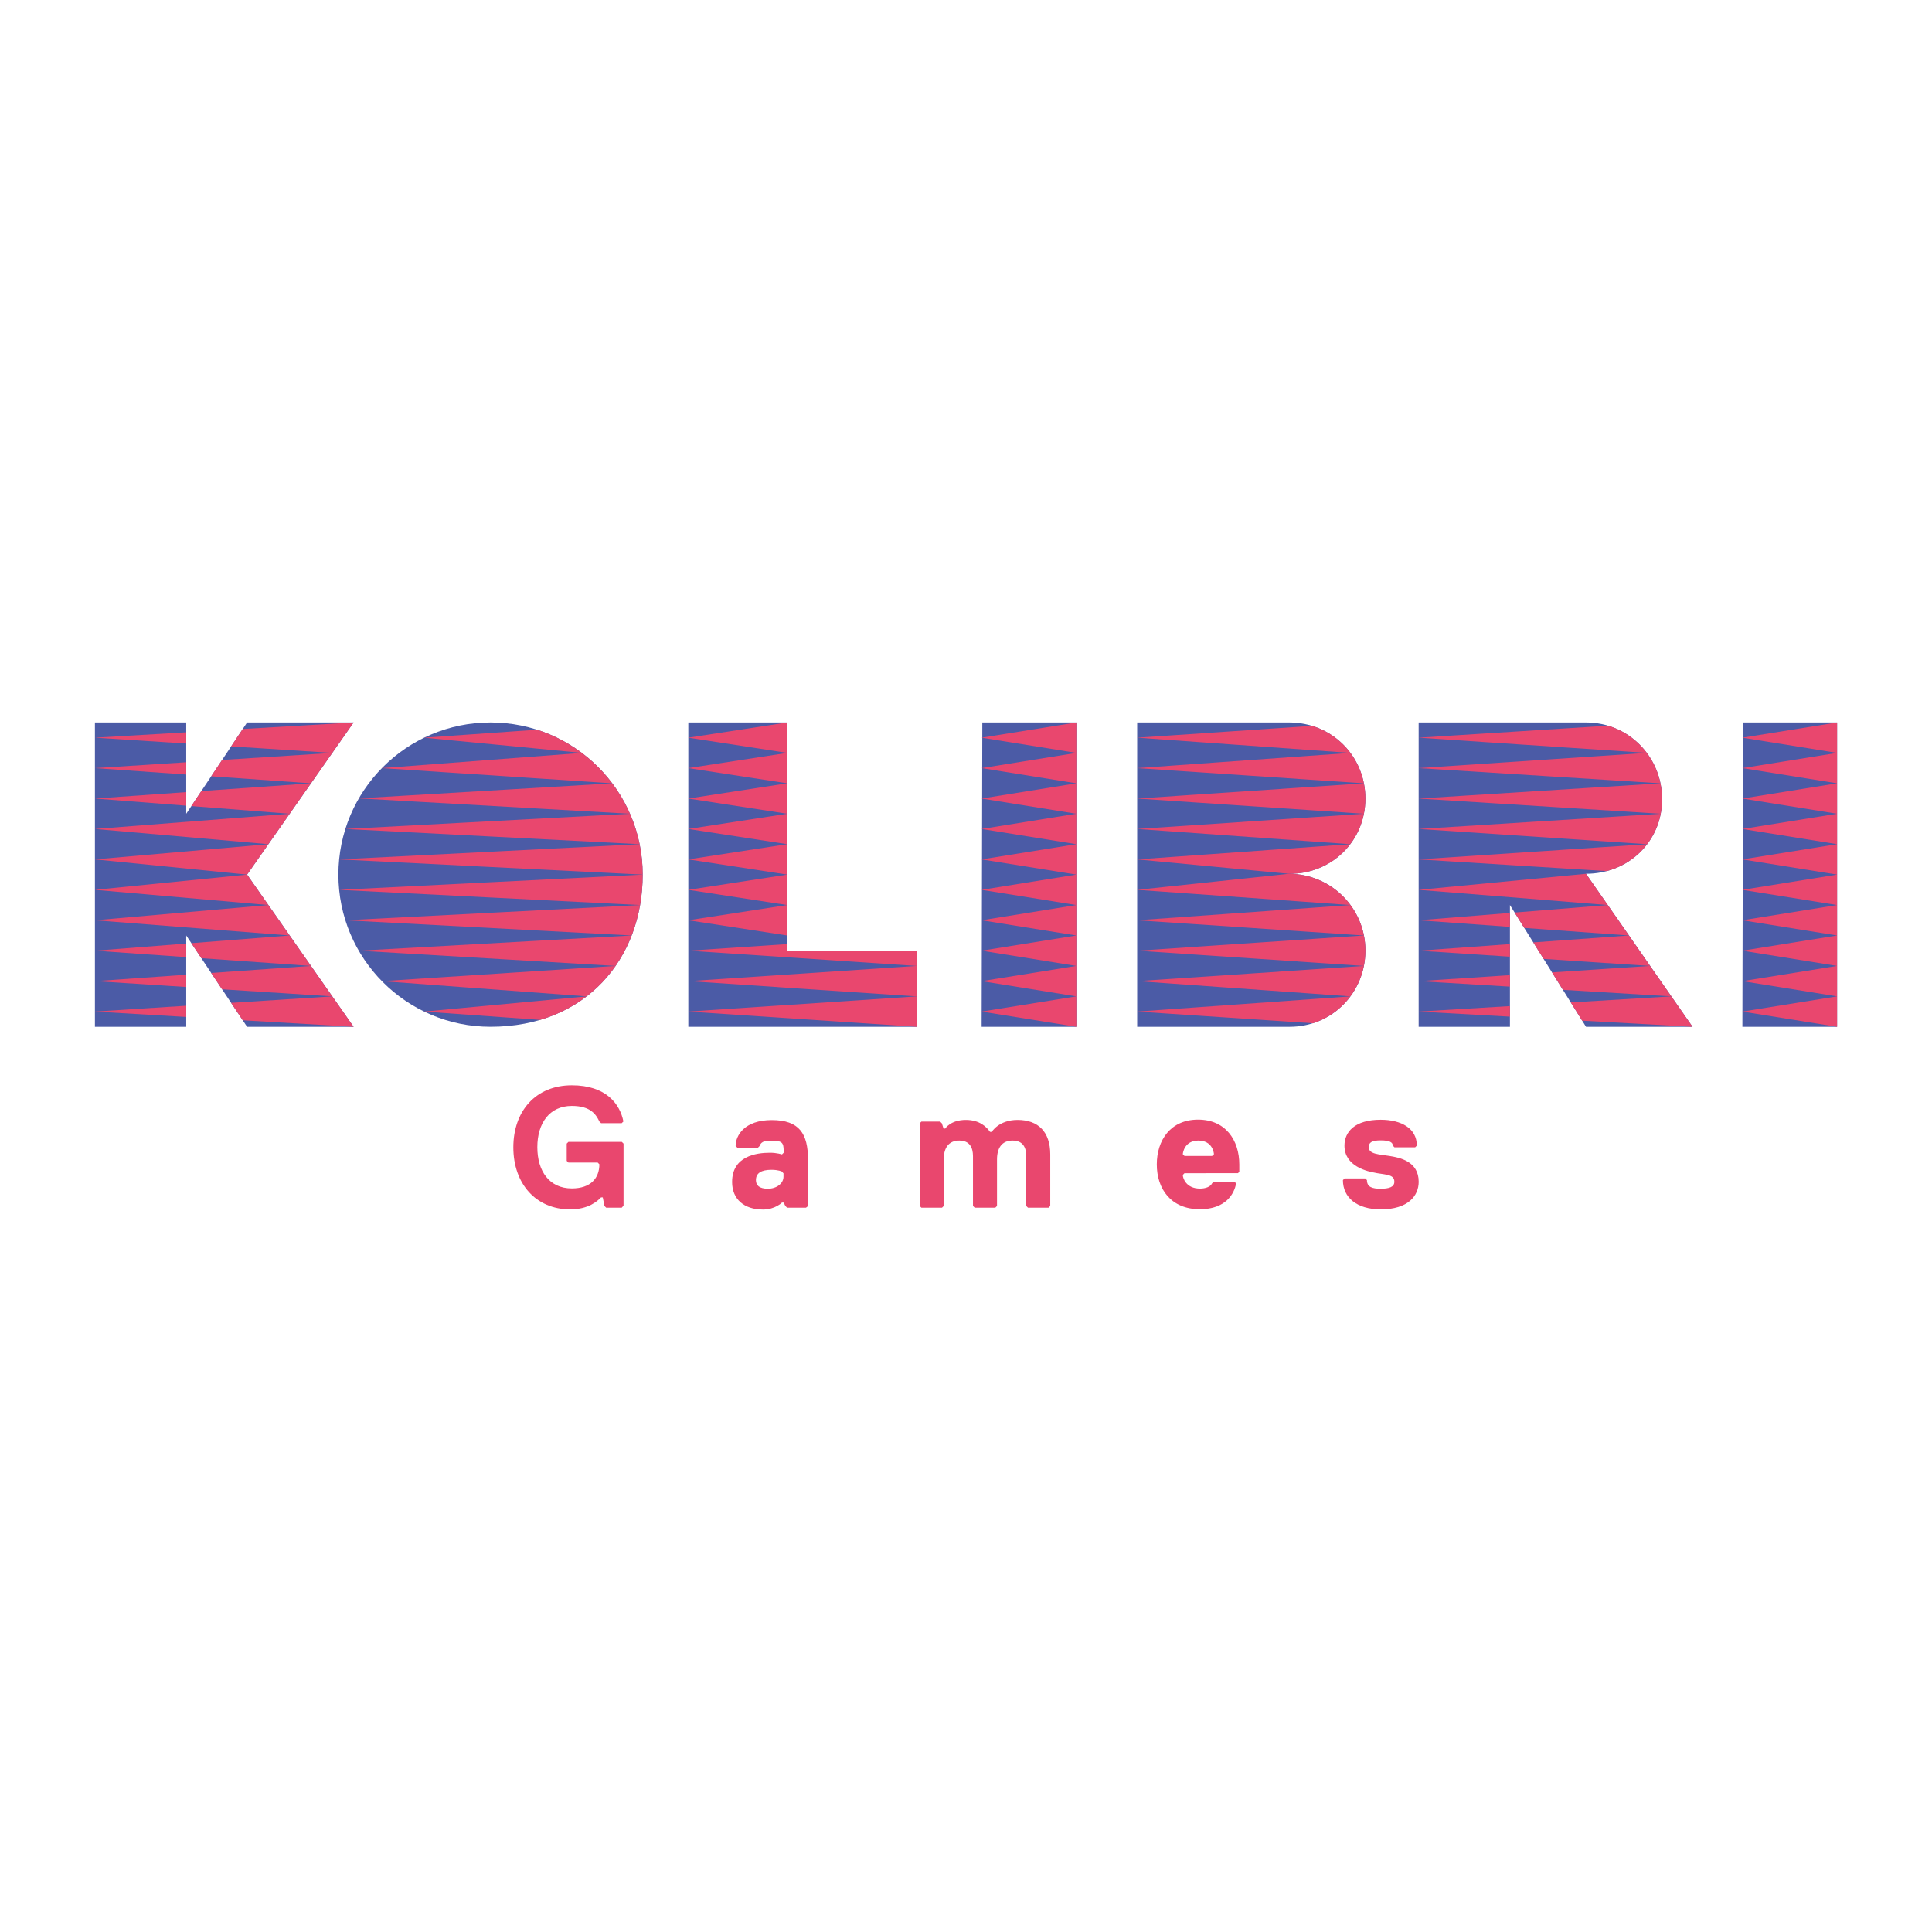 <?xml version="1.0" encoding="UTF-8"?> <!-- Generator: Adobe Illustrator 24.0.1, SVG Export Plug-In . SVG Version: 6.00 Build 0) --> <svg xmlns="http://www.w3.org/2000/svg" xmlns:xlink="http://www.w3.org/1999/xlink" id="Layer_1" x="0px" y="0px" viewBox="0 0 1000 1000" style="enable-background:new 0 0 1000 1000;" xml:space="preserve"> <style type="text/css"> .st0{fill:#E9476E;} .st1{fill:#4B5BA6;} .st2{clip-path:url(#SVGID_2_);fill:#E9476E;} .st3{clip-path:url(#SVGID_4_);} .st4{clip-path:url(#SVGID_6_);} .st5{clip-path:url(#SVGID_8_);} .st6{clip-path:url(#SVGID_10_);} .st7{fill:none;} </style> <g id="KOLIBRI_GAMES_1_"> <g id="_x32_C"> <g id="Games"> <path class="st0" d="M321.8,625.09h-8.05l-0.88-0.88l-0.88-4.46h-0.88c-1.75,1.75-6.21,6.21-16.01,6.21 c-17.85,0-29.4-13.39-29.4-32.11s11.55-32.11,30.28-32.11c17.85,0,24.94,9.8,26.69,18.73l-0.88,0.88h-10.68l-0.88-0.88 c-1.75-3.59-4.46-8.05-14.26-8.05c-11.55,0-17.85,8.93-17.85,21.35s6.21,21.35,17.85,21.35c9.8,0,14.26-5.34,14.26-12.51 l-0.88-0.88h-15.14l-0.88-0.88v-8.93l0.88-0.88h27.65l0.88,0.88v32.11L321.8,625.09z"></path> <path class="st0" d="M417.18,625.09h-9.8l-0.88-0.88l-0.88-1.75h-0.88c0,0-3.59,3.59-9.8,3.59c-9.8,0-16.01-5.34-16.01-14.26 c0-13.39,12.51-15.14,19.6-15.14c3.59,0,6.21,0.88,6.21,0.88l0.88-0.88v-0.88c0-4.46-0.88-5.34-6.21-5.34 c-2.71,0-5.34,0-6.21,2.71l-0.88,0.88h-10.68l-0.88-0.88c0-5.34,4.46-13.39,18.73-13.39s18.73,7.09,18.73,20.48v24.06 L417.18,625.09z M404.66,606.36c0,0-1.75-0.88-5.34-0.88c-5.34,0-8.05,1.75-8.05,5.34c0,2.71,1.75,4.46,6.21,4.46 c4.46,0,8.05-2.71,8.05-6.21v-1.75L404.66,606.36z"></path> <path class="st0" d="M542.75,625.09h-10.68l-0.88-0.88V598.4c0-4.46-1.75-8.05-7.09-8.05c-5.34,0-8.05,3.59-8.05,9.8v24.06 l-0.88,0.88h-10.68l-0.88-0.88V598.4c0-4.46-1.75-8.05-7.09-8.05c-5.34,0-8.05,3.59-8.05,9.8v24.06l-0.88,0.88h-10.68l-0.88-0.88 v-42.79l0.88-0.88h9.71l0.88,0.88l0.88,2.71h0.88c0,0,2.71-4.46,10.68-4.46c7.09,0,10.68,3.59,12.51,6.21h0.88 c0,0,3.59-6.21,13.39-6.21c10.68,0,16.89,6.21,16.89,17.85v26.69L542.75,625.09z"></path> <path class="st0" d="M641.63,606.36l-0.88,0.88H613.1l-0.88,0.88c0,1.75,1.75,7.09,8.93,7.09c2.71,0,5.34-0.88,6.21-2.71 l0.88-0.88h10.68l0.88,0.88c-0.88,5.34-5.34,13.39-18.73,13.39c-15.14,0-22.31-10.68-22.31-23.19s7.09-23.19,21.35-23.19 c14.26,0,21.35,10.68,21.35,23.19v3.68H641.63z M628.33,597.44c0-0.88-0.88-7.09-8.05-7.09c-7.09,0-8.05,6.21-8.05,7.09 l0.88,0.88h14.26L628.33,597.44z"></path> <path class="st0" d="M714.69,625.96c-12.51,0-19.6-6.21-19.6-15.14l0.88-0.88h10.68l0.88,0.88c0,3.59,2.71,4.46,7.09,4.46 c4.38,0,7.09-0.88,7.09-3.59c0-3.59-3.59-3.59-8.93-4.46s-16.89-3.59-16.89-14.26c0-7.09,5.34-13.39,18.73-13.39 c10.68,0,18.73,4.46,18.73,13.39l-0.88,0.88h-10.68l-0.88-0.88c0-1.75-1.75-2.71-6.21-2.71c-4.46,0-6.21,0.88-6.21,3.59 c0,3.59,5.34,3.59,10.68,4.46c5.34,0.88,15.14,2.71,15.14,13.39C734.29,618.87,728.96,625.96,714.69,625.96z"></path> </g> <g id="Kolibri"> <polygon class="st1" points="508.09,531.46 557.1,531.46 557.1,373.95 508.44,373.95 "></polygon> <polygon class="st1" points="901.86,531.46 950.87,531.46 950.87,373.95 902.21,373.95 "></polygon> <polygon class="st1" points="127.89,373.95 96.39,421.2 96.39,373.95 49.13,373.95 49.13,531.46 96.39,531.46 96.39,484.21 127.89,531.46 183.02,531.46 127.89,452.7 183.02,373.95 "></polygon> <g> <path class="st1" d="M332.65,452.7c0,43.49-29.4,78.75-78.75,78.75c-43.49,0-78.75-35.26-78.75-78.75s35.26-78.75,78.75-78.75 S332.65,409.21,332.65,452.7"></path> </g> <g> <path class="st1" d="M734.29,373.95v157.51h47.25v-63l39.38,63h55.13l-55.13-79.19c21.96,0,39.38-16.71,39.38-38.59 c0-21.96-17.41-39.73-39.38-39.73C820.92,373.95,734.29,373.95,734.29,373.95z"></path> </g> <g> <path class="st1" d="M667,452.27h0.52c21.96,0,39.2-17.06,39.2-38.94c0-21.96-17.41-39.38-39.38-39.38H588.6v157.51h78.93 c21.96,0,39.2-17.59,39.2-39.46C706.73,470.03,688.97,452.27,667,452.27"></path> </g> <polygon class="st1" points="356.27,373.95 356.27,531.46 474.4,531.46 474.4,492.08 407.46,492.08 407.46,373.95 "></polygon> <g> <polygon class="st0" points="356.27,381.83 407.46,389.7 407.46,373.95 "></polygon> <polygon class="st0" points="356.27,397.58 407.46,405.45 407.46,389.7 "></polygon> <polygon class="st0" points="356.27,413.33 407.46,421.2 407.46,405.45 "></polygon> <polygon class="st0" points="356.27,429.08 407.46,436.95 407.46,421.2 "></polygon> <polygon class="st0" points="356.27,444.83 407.46,452.7 407.46,436.95 "></polygon> <polygon class="st0" points="356.27,460.58 407.46,468.45 407.46,452.7 "></polygon> <polygon class="st0" points="356.27,476.33 407.46,484.21 407.46,468.45 "></polygon> <g> <g> <defs> <polygon id="SVGID_1_" points="356.27,373.95 356.27,531.46 474.4,531.46 474.4,492.08 407.46,492.08 407.46,373.95 "></polygon> </defs> <clipPath id="SVGID_2_"> <use xlink:href="#SVGID_1_" style="overflow:visible;"></use> </clipPath> <polygon class="st2" points="356.27,492.08 474.4,499.96 474.4,484.21 "></polygon> </g> </g> <polygon class="st0" points="356.27,507.83 474.4,515.71 474.4,499.96 "></polygon> <polygon class="st0" points="356.27,523.58 474.4,531.46 474.4,515.71 "></polygon> </g> <g> <polygon class="st0" points="508.09,381.83 557.1,389.7 557.1,373.95 "></polygon> <polygon class="st0" points="508.09,397.58 557.1,405.45 557.1,389.7 "></polygon> <polygon class="st0" points="508.09,413.33 557.1,421.2 557.1,405.45 "></polygon> <polygon class="st0" points="508.09,429.08 557.1,436.95 557.1,421.2 "></polygon> <polygon class="st0" points="508.09,444.83 557.1,452.7 557.1,436.95 "></polygon> <polygon class="st0" points="508.09,460.58 557.1,468.45 557.1,452.7 "></polygon> <polygon class="st0" points="508.09,476.33 557.1,484.21 557.1,468.45 "></polygon> <polygon class="st0" points="508.09,492.08 557.1,499.96 557.1,484.21 "></polygon> <polygon class="st0" points="508.09,507.83 557.1,515.71 557.1,499.96 "></polygon> <polygon class="st0" points="508.09,523.58 557.1,531.46 557.1,515.71 "></polygon> </g> <g> <polygon class="st0" points="901.86,381.83 950.87,389.7 950.87,373.95 "></polygon> <polygon class="st0" points="901.86,397.58 950.87,405.45 950.87,389.7 "></polygon> <polygon class="st0" points="901.86,413.33 950.87,421.2 950.87,405.45 "></polygon> <polygon class="st0" points="901.86,429.08 950.87,436.95 950.87,421.2 "></polygon> <polygon class="st0" points="901.86,444.83 950.87,452.7 950.87,436.95 "></polygon> <polygon class="st0" points="901.86,460.58 950.87,468.45 950.87,452.7 "></polygon> <polygon class="st0" points="901.86,476.33 950.87,484.21 950.87,468.45 "></polygon> <polygon class="st0" points="901.86,492.08 950.87,499.96 950.87,484.21 "></polygon> <polygon class="st0" points="901.86,507.83 950.87,515.71 950.87,499.96 "></polygon> <polygon class="st0" points="901.86,523.58 950.87,531.46 950.87,515.71 "></polygon> </g> <g> <g> <defs> <polygon id="SVGID_3_" points="127.89,373.95 96.39,421.2 96.39,373.95 49.13,373.95 49.13,531.46 96.39,531.46 96.39,484.21 127.89,531.46 183.02,531.46 127.89,452.7 183.02,373.95 "></polygon> </defs> <clipPath id="SVGID_4_"> <use xlink:href="#SVGID_3_" style="overflow:visible;"></use> </clipPath> <g class="st3"> <polygon class="st0" points="49.13,381.83 171.99,389.7 183.02,373.95 "></polygon> <polygon class="st0" points="49.13,397.58 160.96,405.45 171.99,389.7 "></polygon> <polygon class="st0" points="49.13,413.33 149.94,421.2 160.96,405.45 "></polygon> <polygon class="st0" points="49.13,429.08 138.91,436.95 149.94,421.2 "></polygon> <polygon class="st0" points="49.13,444.83 127.89,452.7 138.91,436.95 "></polygon> <polygon class="st0" points="49.13,460.58 138.91,468.45 127.89,452.7 "></polygon> <polygon class="st0" points="49.13,476.33 149.94,484.21 138.91,468.45 "></polygon> <polygon class="st0" points="49.13,492.08 160.96,499.96 149.94,484.21 "></polygon> <polygon class="st0" points="49.13,507.83 171.99,515.71 160.96,499.96 "></polygon> <polygon class="st0" points="49.13,523.58 183.02,531.46 171.99,515.71 "></polygon> </g> </g> </g> <g> <g> <defs> <path id="SVGID_5_" d="M332.65,452.7c0,43.49-29.4,78.75-78.75,78.75c-43.49,0-78.75-35.26-78.75-78.75 s35.26-78.75,78.75-78.75S332.65,409.21,332.65,452.7"></path> </defs> <clipPath id="SVGID_6_"> <use xlink:href="#SVGID_5_" style="overflow:visible;"></use> </clipPath> <g class="st4"> <polygon class="st0" points="219.5,381.83 301.15,389.7 293.27,381.83 281.46,377.45 "></polygon> <polygon class="st0" points="197.63,397.58 316.9,405.45 312.96,397.58 301.15,389.7 "></polygon> <polygon class="st0" points="185.64,413.24 326.17,421.2 324.77,413.33 316.9,405.45 "></polygon> <polygon class="st0" points="178.73,429.08 331.07,436.95 332.65,429.08 326.17,421.2 "></polygon> <polygon class="st0" points="175.49,444.83 332.65,452.7 340.61,445.09 331.07,436.95 "></polygon> <polygon class="st0" points="175.49,460.58 331.34,468.45 340.61,461.63 332.65,452.7 "></polygon> <polygon class="st0" points="178.73,476.33 326.96,484.21 332.65,476.59 331.34,468.45 "></polygon> <polygon class="st0" points="185.64,492.08 318.65,499.96 328.71,492.08 326.96,484.21 "></polygon> <polygon class="st0" points="197.63,507.83 303.68,515.71 321.97,506.26 318.65,499.96 "></polygon> <polygon class="st0" points="219.5,523.58 279.45,527.87 302.02,523.58 303.68,515.71 "></polygon> </g> </g> </g> <g> <g> <defs> <path id="SVGID_7_" d="M667,452.27h0.52c21.96,0,39.2-17.06,39.2-38.94c0-21.96-17.41-39.38-39.38-39.38H588.6v157.51h78.93 c21.96,0,39.2-17.59,39.2-39.46C706.73,470.03,688.97,452.27,667,452.27"></path> </defs> <clipPath id="SVGID_8_"> <use xlink:href="#SVGID_7_" style="overflow:visible;"></use> </clipPath> <g class="st5"> <polygon class="st0" points="588.6,381.83 698.94,389.7 698.85,381.83 679.34,375.7 "></polygon> <polygon class="st0" points="588.6,397.58 705.94,405.45 706.73,397.58 698.94,389.7 "></polygon> <polygon class="st0" points="588.6,413.33 705.94,421.2 711.1,413.33 705.94,405.45 "></polygon> <polygon class="st0" points="588.6,429.08 698.94,436.95 706.73,429.08 705.94,421.2 "></polygon> <polygon class="st0" points="588.6,444.83 667.18,452.27 694.92,452.7 698.94,436.95 "></polygon> <polygon class="st0" points="588.6,460.58 699.03,468.45 694.92,452.7 667.18,452.27 "></polygon> <polygon class="st0" points="588.6,476.33 705.94,484.21 706.73,476.33 699.03,468.45 "></polygon> <polygon class="st0" points="588.6,492.08 705.94,499.96 710.67,492.08 705.94,484.21 "></polygon> <polygon class="st0" points="588.6,507.83 699.03,515.71 706.73,507.83 705.94,499.96 "></polygon> <polygon class="st0" points="588.6,523.58 679.52,529.62 698.85,523.58 699.03,515.71 "></polygon> </g> </g> </g> <g> <g> <defs> <path id="SVGID_9_" d="M734.29,373.95v157.51h47.25v-63l39.38,63h55.13l-55.13-79.19c21.96,0,39.38-16.71,39.38-38.59 c0-21.96-17.41-39.73-39.38-39.73C820.92,373.95,734.29,373.95,734.29,373.95z"></path> </defs> <clipPath id="SVGID_10_"> <use xlink:href="#SVGID_9_" style="overflow:visible;"></use> </clipPath> <g class="st6"> <polygon class="st0" points="734.29,381.83 852.42,389.7 852.42,381.83 832.56,375.61 "></polygon> <polygon class="st0" points="734.29,397.58 859.51,405.45 860.3,397.58 852.34,389.7 "></polygon> <polygon class="st0" points="734.29,413.33 859.6,421.2 864.24,413.33 859.51,405.45 "></polygon> <polygon class="st0" points="734.29,429.08 852.6,436.95 859.95,429.08 859.6,421.2 "></polygon> <polygon class="st0" points="734.29,444.83 831.6,450.87 852.42,444.83 852.6,436.95 "></polygon> <polygon class="st0" points="734.29,460.58 832.21,468.45 820.92,452.27 "></polygon> <polygon class="st0" points="734.29,476.33 843.15,484.21 832.21,468.45 "></polygon> <polygon class="st0" points="734.29,492.08 854.09,499.96 843.15,484.21 "></polygon> <polygon class="st0" points="734.29,507.83 865.11,515.71 854.09,499.96 "></polygon> <polygon class="st0" points="734.29,523.58 876.05,531.46 865.11,515.71 "></polygon> </g> </g> </g> <polygon class="st7" points="356.27,492.08 474.4,499.96 474.4,484.21 "></polygon> </g> </g> </g> </svg> 